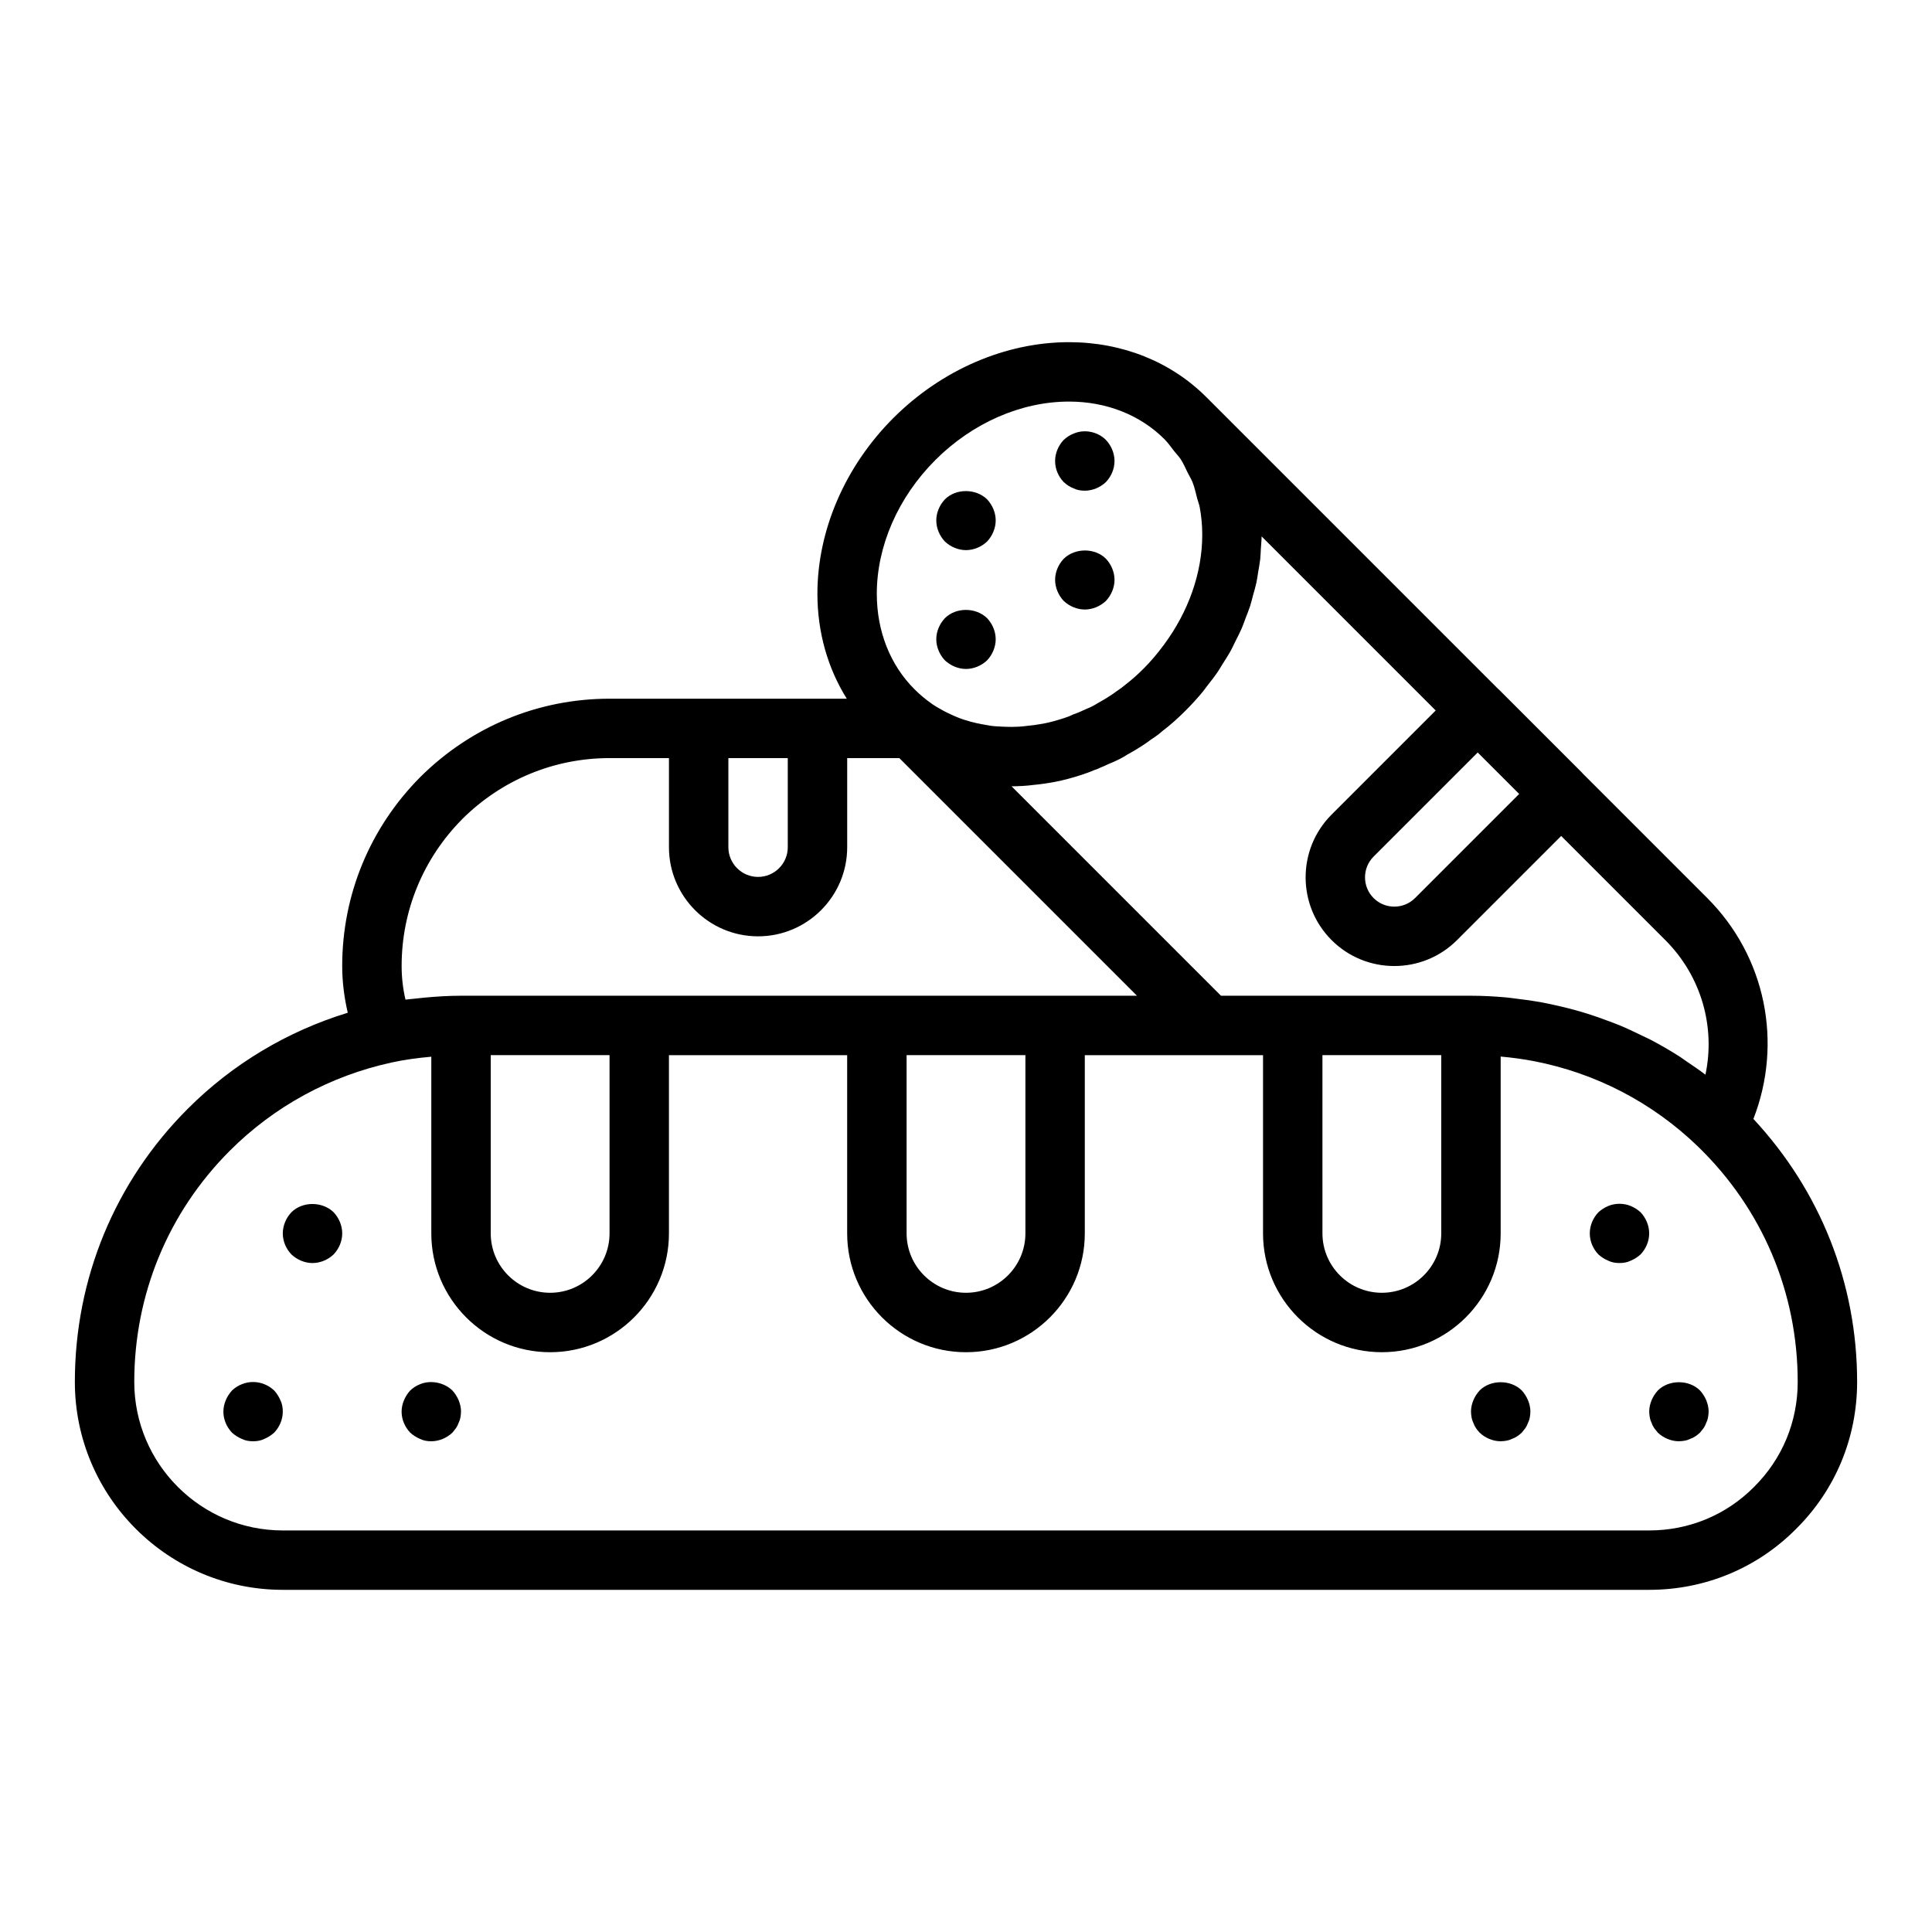 <?xml version="1.0" encoding="UTF-8"?>
<!-- Uploaded to: SVG Repo, www.svgrepo.com, Generator: SVG Repo Mixer Tools -->
<svg fill="#000000" width="800px" height="800px" version="1.1" viewBox="144 144 512 512" xmlns="http://www.w3.org/2000/svg">
 <g>
  <path d="m608.67 440.53c7.824-20.109 3.324-42.984-12.211-58.523l-33.074-33.074c-0.031-0.035-0.043-0.082-0.074-0.113l-22.121-22.121c-0.035-0.035-0.082-0.043-0.113-0.074l-77.352-77.352c-0.004-0.004-0.008-0.004-0.008-0.004-9.367-9.395-22.281-14.574-36.359-14.59h-0.062c-16.809 0-33.773 7.328-46.562 20.113-12.805 12.805-20.133 29.801-20.113 46.629 0.012 10.164 2.75 19.695 7.781 27.742h-62.867c-18.863 0-36.656 7.352-50.141 20.746-13.355 13.445-20.707 31.242-20.707 50.102 0 4.207 0.531 8.336 1.473 12.375-15.984 4.891-30.516 13.562-42.383 25.434-19.309 19.301-29.941 45.012-29.941 72.398 0 30.387 24.719 55.105 55.105 55.105h362.11c14.785 0 28.625-5.75 38.922-16.137 10.438-10.344 16.184-24.18 16.184-38.969 0-26.176-9.789-50.664-27.488-69.688zm-12.711-11.727c-1.648-1.262-3.363-2.41-5.074-3.566-0.523-0.352-1.02-0.746-1.551-1.09-2.547-1.645-5.164-3.16-7.836-4.566-0.766-0.402-1.559-0.742-2.336-1.121-1.949-0.961-3.91-1.887-5.914-2.723-1.031-0.43-2.082-0.805-3.125-1.199-1.812-0.684-3.637-1.332-5.492-1.91-1.121-0.352-2.246-0.676-3.383-0.988-1.852-0.512-3.719-0.961-5.606-1.363-1.129-0.242-2.254-0.492-3.394-0.699-2.043-0.367-4.102-0.645-6.176-0.891-0.992-0.117-1.973-0.273-2.973-0.363-3.066-0.273-6.16-0.441-9.277-0.441h-66.25l-55.5-55.5c1.938-0.016 3.93-0.117 5.676-0.352 1.895-0.18 3.875-0.449 5.769-0.812 2.363-0.453 4.637-1.082 6.988-1.836 1.195-0.398 2.391-0.816 3.535-1.32 0.645-0.191 1.156-0.426 1.52-0.605 0.676-0.266 1.355-0.578 2.18-0.969 1.977-0.773 3.852-1.73 5.012-2.516 1.391-0.742 2.785-1.578 4.207-2.523 0.852-0.574 1.707-1.148 1.996-1.41 1.215-0.777 2.426-1.668 3-2.227 1.977-1.484 4.027-3.289 6.269-5.523 0-0.004 0.004-0.004 0.004-0.008 1.594-1.594 3.102-3.254 4.523-4.969 0.355-0.43 0.652-0.887 0.996-1.324 1.031-1.309 2.062-2.617 2.996-3.984 0.43-0.629 0.785-1.289 1.191-1.93 0.77-1.211 1.555-2.41 2.242-3.656 0.441-0.805 0.801-1.637 1.211-2.453 0.562-1.121 1.156-2.231 1.652-3.371 0.387-0.895 0.688-1.812 1.031-2.719 0.422-1.098 0.875-2.184 1.234-3.293 0.305-0.945 0.52-1.91 0.777-2.863 0.301-1.098 0.637-2.184 0.875-3.289 0.207-0.953 0.316-1.914 0.477-2.875 0.188-1.125 0.414-2.246 0.539-3.375 0.102-0.93 0.109-1.859 0.168-2.789 0.066-1.082 0.188-2.16 0.199-3.238l46.133 46.133-27.594 27.594c-9.168 9.168-9.168 24.086 0 33.254 4.582 4.586 10.605 6.875 16.629 6.875 6.019 0 12.043-2.289 16.625-6.875l27.594-27.594 27.602 27.602c9.535 9.535 13.32 22.969 10.629 35.664zm-101.5-5.176h31.488v47.23c0 8.684-7.062 15.742-15.742 15.742-8.684 0-15.742-7.062-15.742-15.742zm52.137-69.223-27.594 27.594c-3.027 3.023-7.961 3.031-10.988 0-3.027-3.027-3.027-7.961 0-10.988l27.594-27.594zm-154.73-88.48c9.855-9.855 22.766-15.5 35.43-15.5h0.051c9.883 0.008 18.855 3.555 25.277 10.004 0.938 0.934 1.676 2.027 2.488 3.062 0.59 0.754 1.281 1.434 1.805 2.238 0.73 1.125 1.258 2.383 1.855 3.594 0.406 0.828 0.918 1.594 1.258 2.457 0.539 1.367 0.855 2.84 1.23 4.289 0.211 0.812 0.531 1.574 0.688 2.414 0.434 2.324 0.656 4.734 0.66 7.199 0.008 10.137-3.656 20.414-10.152 29.184-1.625 2.191-3.379 4.312-5.352 6.285-1.469 1.465-2.992 2.875-5.129 4.516-0.469 0.418-0.988 0.789-2.07 1.523-0.566 0.434-1.125 0.805-1.66 1.16-0.973 0.641-1.938 1.227-3.473 2.074-0.887 0.574-1.824 1.039-2.762 1.406-0.145 0.059-0.93 0.41-1.074 0.477-0.426 0.195-0.836 0.395-1.277 0.559-0.109 0.039-0.242 0.094-0.379 0.152-0.453 0.133-0.895 0.309-1.32 0.52-0.77 0.383-1.598 0.633-2.336 0.879-1.664 0.531-3.328 1.008-5.059 1.336-1.414 0.27-2.894 0.469-4.586 0.637-2.68 0.352-5.039 0.277-7.879 0.098-1.18-0.059-2.301-0.25-3.672-0.52-2.172-0.379-4.32-0.969-6.246-1.688-0.961-0.383-1.863-0.766-3.039-1.348-0.594-0.27-1.18-0.598-2.238-1.203-0.469-0.234-0.934-0.539-1.684-1.02-0.055-0.039-0.113-0.082-0.172-0.121-0.012-0.008-0.016-0.02-0.027-0.023-1.676-1.164-3.203-2.441-4.68-3.914-6.426-6.398-9.973-15.367-9.98-25.25-0.012-12.676 5.641-25.605 15.504-35.477zm-54.84 78.98h15.742v23.617c0 4.34-3.531 7.871-7.871 7.871-4.34 0-7.871-3.531-7.871-7.871zm-70.5 16.133c10.48-10.398 24.332-16.133 39.012-16.133h15.742v23.617c0 13.023 10.594 23.617 23.617 23.617 13.023 0 23.617-10.594 23.617-23.617v-23.617h13.82l62.977 62.977h-179.13c-3.324 0-6.598 0.211-9.844 0.516-0.812 0.078-1.613 0.16-2.418 0.258-0.816 0.098-1.648 0.145-2.461 0.262-0.68-2.898-1.023-5.879-1.023-8.906 0-14.68 5.731-28.531 16.094-38.973zm117.73 62.59h31.488v47.23c0 8.684-7.062 15.742-15.742 15.742-8.684 0-15.742-7.062-15.742-15.742zm-110.21 0h31.488v47.23c0 8.684-7.062 15.742-15.742 15.742-8.684 0-15.742-7.062-15.742-15.742zm334.79 114.43c-7.363 7.434-17.23 11.527-27.785 11.527h-362.11c-21.703 0-39.359-17.66-39.359-39.359 0-23.184 8.996-44.938 25.324-61.27 11.754-11.75 26.574-19.832 42.891-23.383 3.394-0.746 6.922-1.215 10.504-1.531v46.824c0 17.363 14.125 31.488 31.488 31.488 17.363 0 31.488-14.125 31.488-31.488v-47.23h47.23v47.23c0 17.363 14.125 31.488 31.488 31.488 17.363 0 31.488-14.125 31.488-31.488v-47.23h32.824l14.41-0.004v47.23c0 17.363 14.125 31.488 31.488 31.488s31.488-14.125 31.488-31.488v-46.859c2.973 0.266 5.918 0.656 8.816 1.215 16.324 3.152 31.375 10.926 43.488 22.645 17.031 16.508 26.414 38.652 26.414 62.359 0 10.555-4.094 20.422-11.574 27.836z"/>
  <path d="m221.23 465.26c-1.418 1.492-2.285 3.539-2.285 5.586 0 2.125 0.863 4.094 2.281 5.59 1.496 1.414 3.543 2.285 5.59 2.285 2.043 0 4.094-0.867 5.59-2.281 1.414-1.5 2.285-3.469 2.285-5.594 0-2.047-0.867-4.094-2.281-5.59-2.996-2.91-8.27-2.91-11.18 0.004z"/>
  <path d="m263.89 512.49c-2.207-2.125-5.746-2.836-8.582-1.656-1.023 0.395-1.809 0.945-2.594 1.656-0.711 0.785-1.262 1.652-1.656 2.594-0.395 0.945-0.629 1.969-0.629 2.996 0 2.125 0.863 4.094 2.281 5.59 0.785 0.707 1.652 1.258 2.594 1.652 0.945 0.473 1.969 0.629 2.996 0.629 2.043 0 4.094-0.867 5.59-2.281 0.316-0.395 0.629-0.789 0.941-1.18 0.316-0.473 0.555-0.945 0.711-1.418 0.234-0.473 0.391-0.945 0.473-1.418 0.078-0.555 0.16-1.027 0.16-1.574 0-1.027-0.238-2.047-0.629-2.996-0.398-0.941-0.949-1.809-1.656-2.594z"/>
  <path d="m216.66 512.49c-0.789-0.711-1.574-1.262-2.598-1.656-1.891-0.785-4.094-0.785-5.984 0-1.023 0.395-1.809 0.945-2.594 1.656-0.711 0.785-1.262 1.652-1.656 2.594-0.395 0.945-0.629 1.969-0.629 2.996 0 2.125 0.863 4.094 2.281 5.59 0.785 0.703 1.652 1.254 2.594 1.652 0.945 0.473 1.969 0.629 2.996 0.629 1.023 0 2.043-0.156 2.992-0.629 0.945-0.398 1.809-0.949 2.598-1.656 1.414-1.492 2.281-3.461 2.281-5.586 0-1.027-0.156-2.047-0.629-2.996-0.398-0.941-0.945-1.809-1.652-2.594z"/>
  <path d="m578.77 465.26c-0.789-0.711-1.652-1.262-2.598-1.656-1.891-0.785-4.094-0.785-5.984 0-0.941 0.395-1.809 0.945-2.594 1.656-1.422 1.492-2.285 3.539-2.285 5.586 0 2.125 0.863 4.094 2.281 5.59 0.785 0.707 1.652 1.258 2.594 1.652 0.945 0.473 1.969 0.629 2.996 0.629 1.023 0 2.043-0.156 2.992-0.629 0.945-0.395 1.809-0.945 2.598-1.652 1.414-1.496 2.281-3.465 2.281-5.59 0-2.047-0.867-4.094-2.281-5.586z"/>
  <path d="m428.49 273.41c0.945 0.473 1.969 0.629 2.996 0.629 2.043 0 4.094-0.867 5.59-2.281 1.41-1.496 2.281-3.465 2.281-5.59 0-2.047-0.867-4.094-2.281-5.59-2.207-2.207-5.746-2.914-8.582-1.656-1.023 0.395-1.809 0.945-2.594 1.656-1.422 1.496-2.289 3.543-2.289 5.59 0 2.125 0.863 4.094 2.281 5.59 0.789 0.707 1.574 1.258 2.598 1.652z"/>
  <path d="m431.49 305.53c2.043 0 4.094-0.867 5.59-2.281 1.41-1.496 2.281-3.543 2.281-5.59s-0.867-4.094-2.281-5.59c-2.914-2.914-8.188-2.914-11.176 0-1.422 1.496-2.289 3.543-2.289 5.59 0 2.043 0.863 4.094 2.281 5.59 1.5 1.414 3.543 2.281 5.594 2.281z"/>
  <path d="m400 289.79c2.043 0 4.094-0.867 5.59-2.281 1.41-1.496 2.281-3.547 2.281-5.59 0-2.047-0.867-4.094-2.281-5.59-2.996-2.914-8.27-2.914-11.176 0-1.422 1.496-2.289 3.539-2.289 5.59 0 2.043 0.863 4.094 2.281 5.59 1.5 1.41 3.543 2.281 5.594 2.281z"/>
  <path d="m400 321.28c2.043 0 4.094-0.867 5.59-2.281 1.41-1.5 2.281-3.547 2.281-5.59 0-2.047-0.867-4.094-2.281-5.59-2.996-2.914-8.27-2.914-11.176 0-1.422 1.496-2.289 3.539-2.289 5.59 0 2.043 0.863 4.094 2.281 5.59 1.5 1.41 3.543 2.281 5.594 2.281z"/>
  <path d="m547.29 512.49c-2.914-2.914-8.27-2.914-11.176 0-0.711 0.785-1.262 1.652-1.656 2.594-0.395 0.945-0.629 1.969-0.629 2.996 0 0.551 0.078 1.023 0.156 1.57 0.078 0.473 0.234 0.945 0.469 1.418 0.156 0.473 0.395 0.945 0.711 1.418 0.234 0.391 0.629 0.785 0.945 1.18 1.496 1.418 3.539 2.285 5.59 2.285 0.551 0 1.023-0.082 1.57-0.156 0.473-0.082 0.945-0.238 1.418-0.473 0.473-0.156 0.945-0.395 1.418-0.711 0.391-0.234 0.785-0.625 1.18-0.941 0.316-0.395 0.629-0.789 0.941-1.18 0.316-0.473 0.555-0.945 0.711-1.418 0.234-0.473 0.391-0.945 0.473-1.418 0.078-0.555 0.16-1.027 0.16-1.574 0-1.027-0.238-2.047-0.629-2.996-0.398-0.941-0.945-1.809-1.652-2.594z"/>
  <path d="m594.52 512.49c-2.914-2.914-8.27-2.914-11.176 0-0.711 0.785-1.262 1.652-1.656 2.594-0.395 0.945-0.629 1.969-0.629 2.996 0 0.551 0.078 1.023 0.156 1.57 0.078 0.473 0.234 0.945 0.469 1.418 0.156 0.473 0.395 0.945 0.711 1.418 0.316 0.391 0.629 0.785 0.945 1.18 1.496 1.418 3.543 2.285 5.59 2.285 0.551 0 1.023-0.082 1.57-0.156 0.473-0.082 0.945-0.238 1.418-0.473 0.473-0.156 0.945-0.395 1.418-0.711 0.391-0.234 0.785-0.625 1.18-0.941 0.316-0.395 0.629-0.789 0.941-1.18 0.316-0.473 0.555-0.945 0.711-1.418 0.234-0.473 0.391-0.945 0.473-1.418 0.082-0.555 0.164-1.027 0.164-1.574 0-1.027-0.238-2.047-0.629-2.996-0.398-0.941-0.949-1.809-1.656-2.594z"/>
 </g>
</svg>
